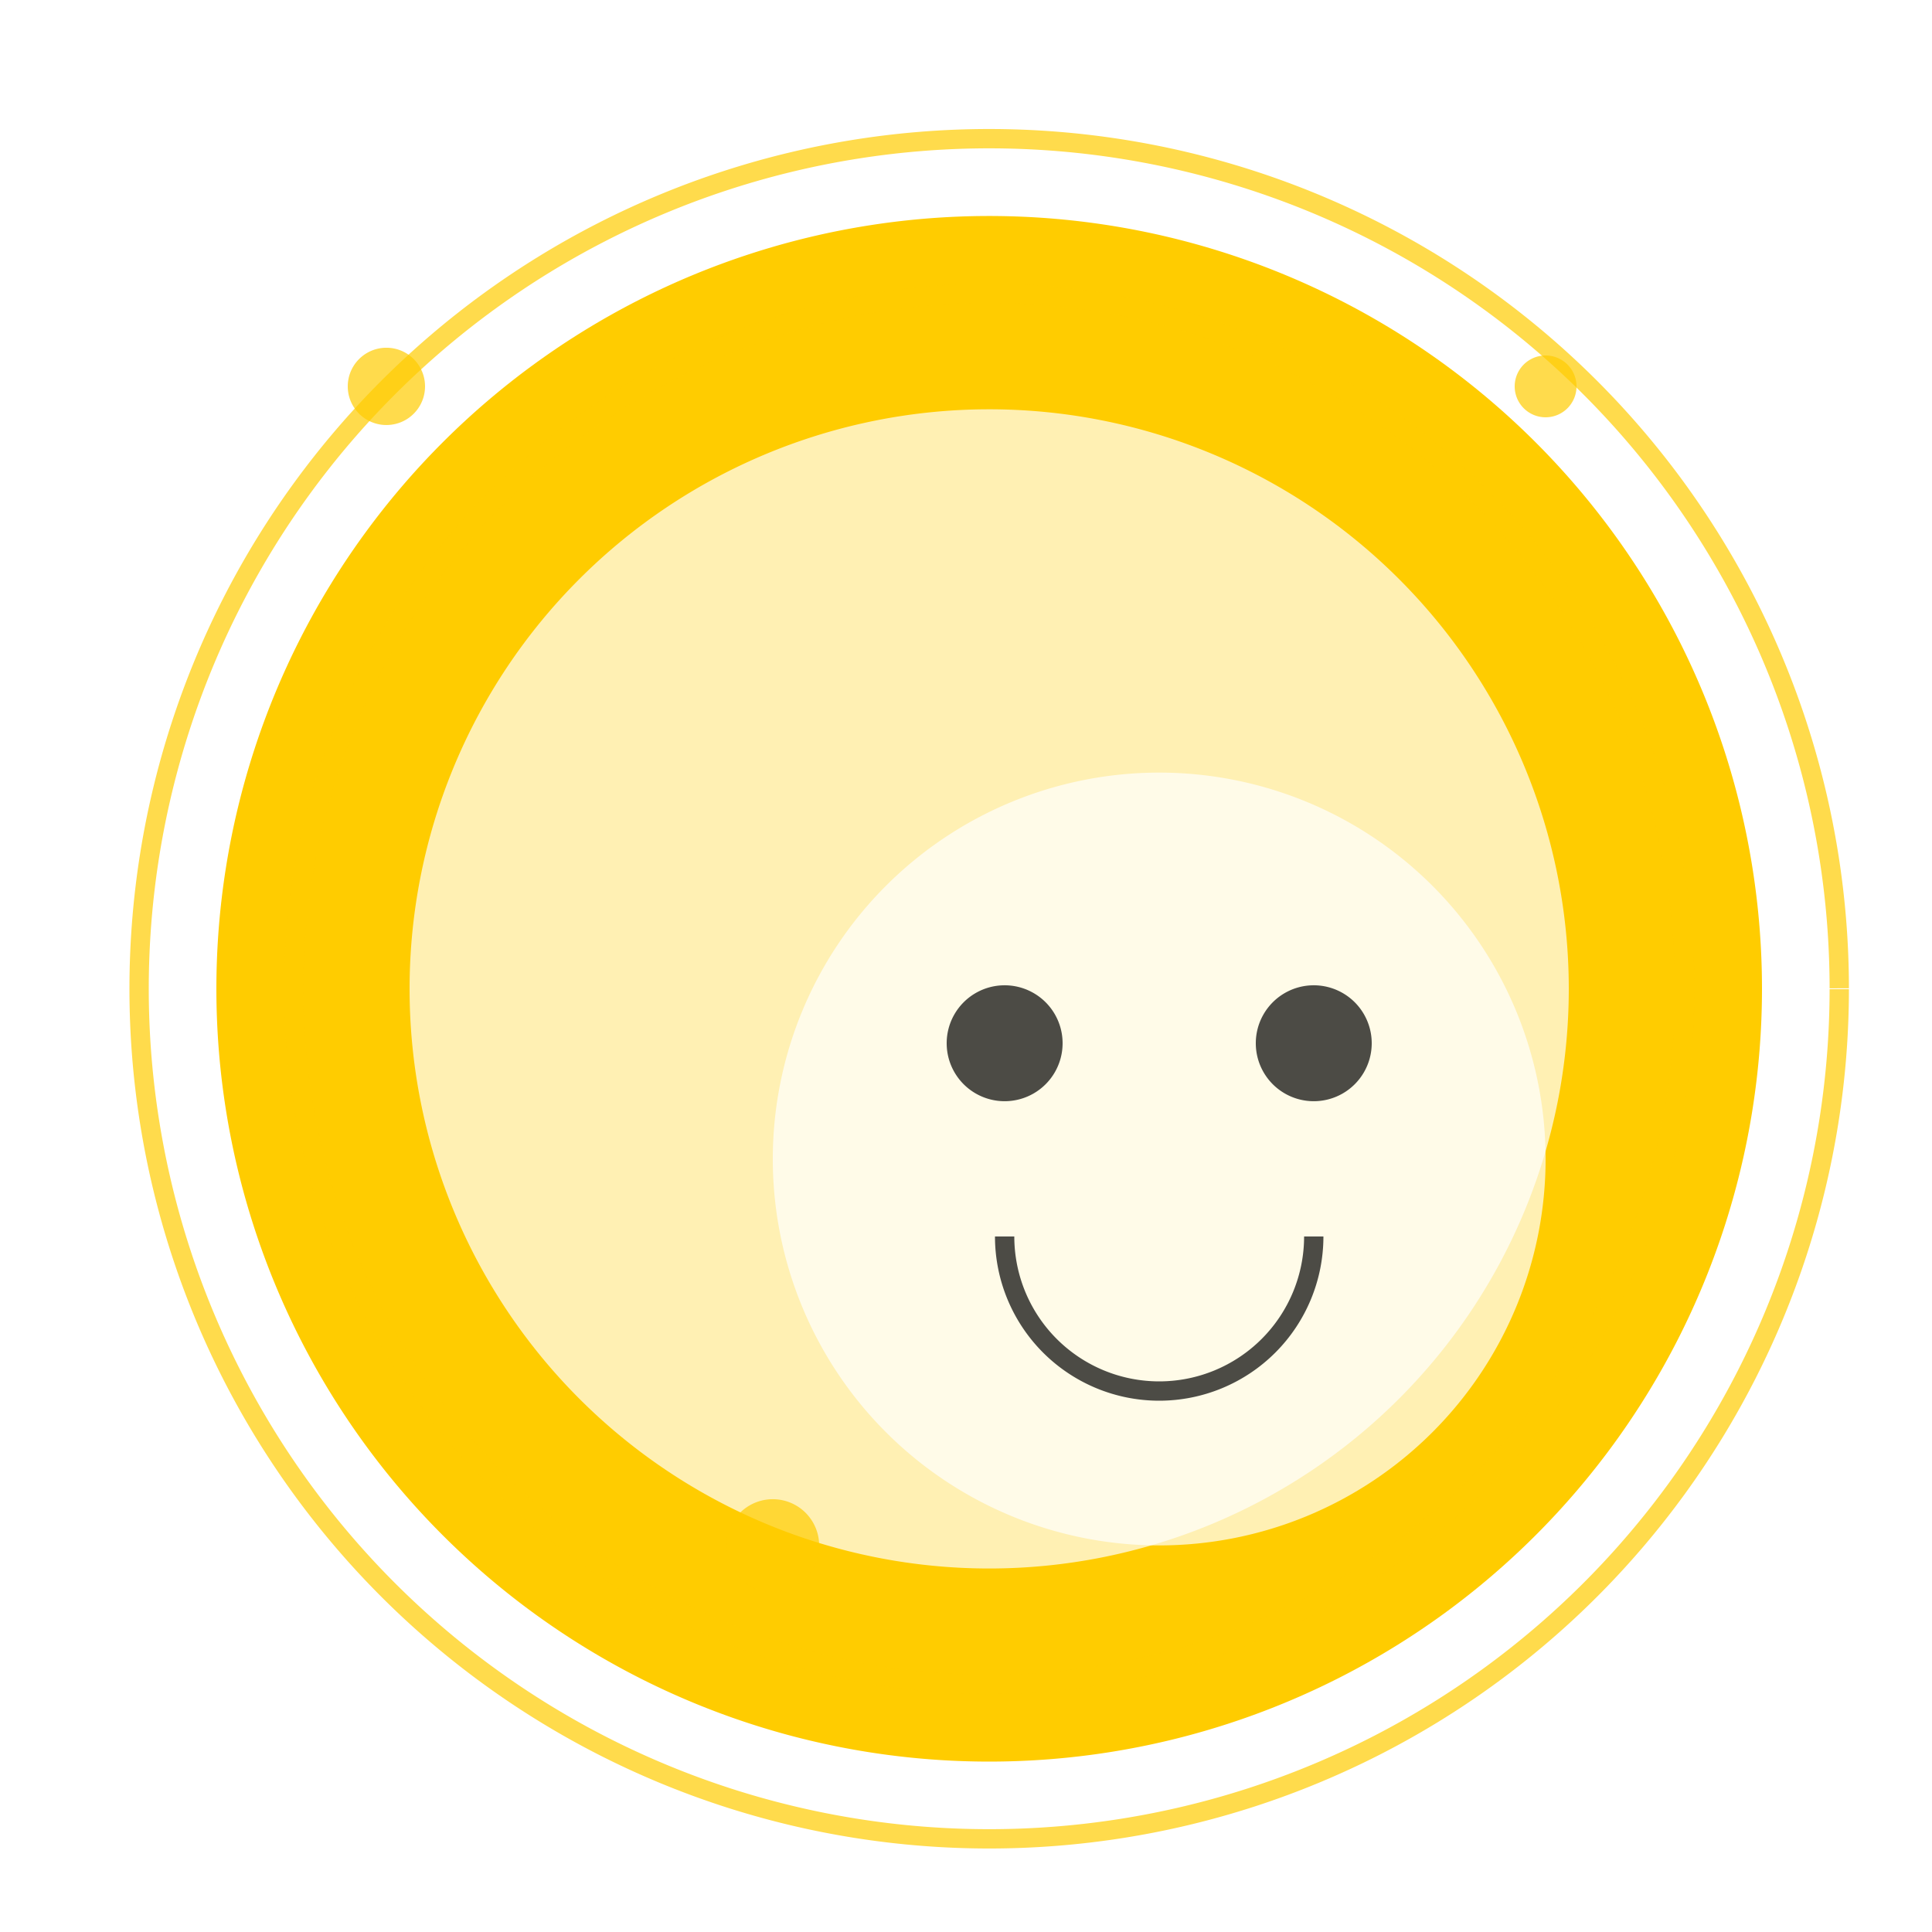 <!--

Generated by DrawGPT.
Free, open source, AI generated images in SVG, PNG, and HTML Canvas format.
https://drawgpt.ai

Created: 2023-12-01T13:02:23.644Z
Link: https://drawgpt.ai/prompt/128668/

-->
<svg xmlns="http://www.w3.org/2000/svg" xmlns:xlink="http://www.w3.org/1999/xlink" width="500" height="500"><defs/><g><rect fill="#ffffff" stroke="none" x="0" y="0" width="512" height="512"/><path fill="#ffcc00" stroke="none" paint-order="stroke fill markers" d=" M 456 256 A 200 200 0 1 1 456 255.8"/><path fill="#ffffff" stroke="none" paint-order="stroke fill markers" d=" M 406 256 A 150 150 0 1 1 406 255.85" fill-opacity="0.7"/><path fill="none" stroke="#ffcc00" paint-order="fill stroke markers" d=" M 476 256 A 220 220 0 1 1 476 255.78" stroke-miterlimit="10" stroke-width="5" stroke-opacity="0.7" stroke-dasharray=""/><path fill="none" stroke="#ffcc00" paint-order="fill stroke markers" d=" M 436 256 A 180 180 0 1 1 436 255.82" stroke-miterlimit="10" stroke-width="5" stroke-opacity="0.7" stroke-dasharray=""/><path fill="#ffcc00" stroke="none" paint-order="stroke fill markers" d=" M 110 100 A 10 10 0 1 1 110 99.99" fill-opacity="0.7"/><path fill="#ffcc00" stroke="none" paint-order="stroke fill markers" d=" M 408 100 A 8 8 0 1 1 408 99.992" fill-opacity="0.7"/><path fill="#ffcc00" stroke="none" paint-order="stroke fill markers" d=" M 212 400 A 12 12 0 1 1 212 399.988" fill-opacity="0.7"/><path fill="#ffffff" stroke="none" paint-order="stroke fill markers" d=" M 400 300 A 100 100 0 1 1 400 299.9" fill-opacity="0.7"/><path fill="#000000" stroke="none" paint-order="stroke fill markers" d=" M 275 270 A 15 15 0 1 1 275 269.985" fill-opacity="0.7"/><path fill="#000000" stroke="none" paint-order="stroke fill markers" d=" M 355 270 A 15 15 0 1 1 355 269.985" fill-opacity="0.7"/><path fill="none" stroke="#000000" paint-order="fill stroke markers" d=" M 340 320 A 40 40 0 0 1 260 320" stroke-miterlimit="10" stroke-width="5" stroke-opacity="0.7" stroke-dasharray=""/></g></svg>